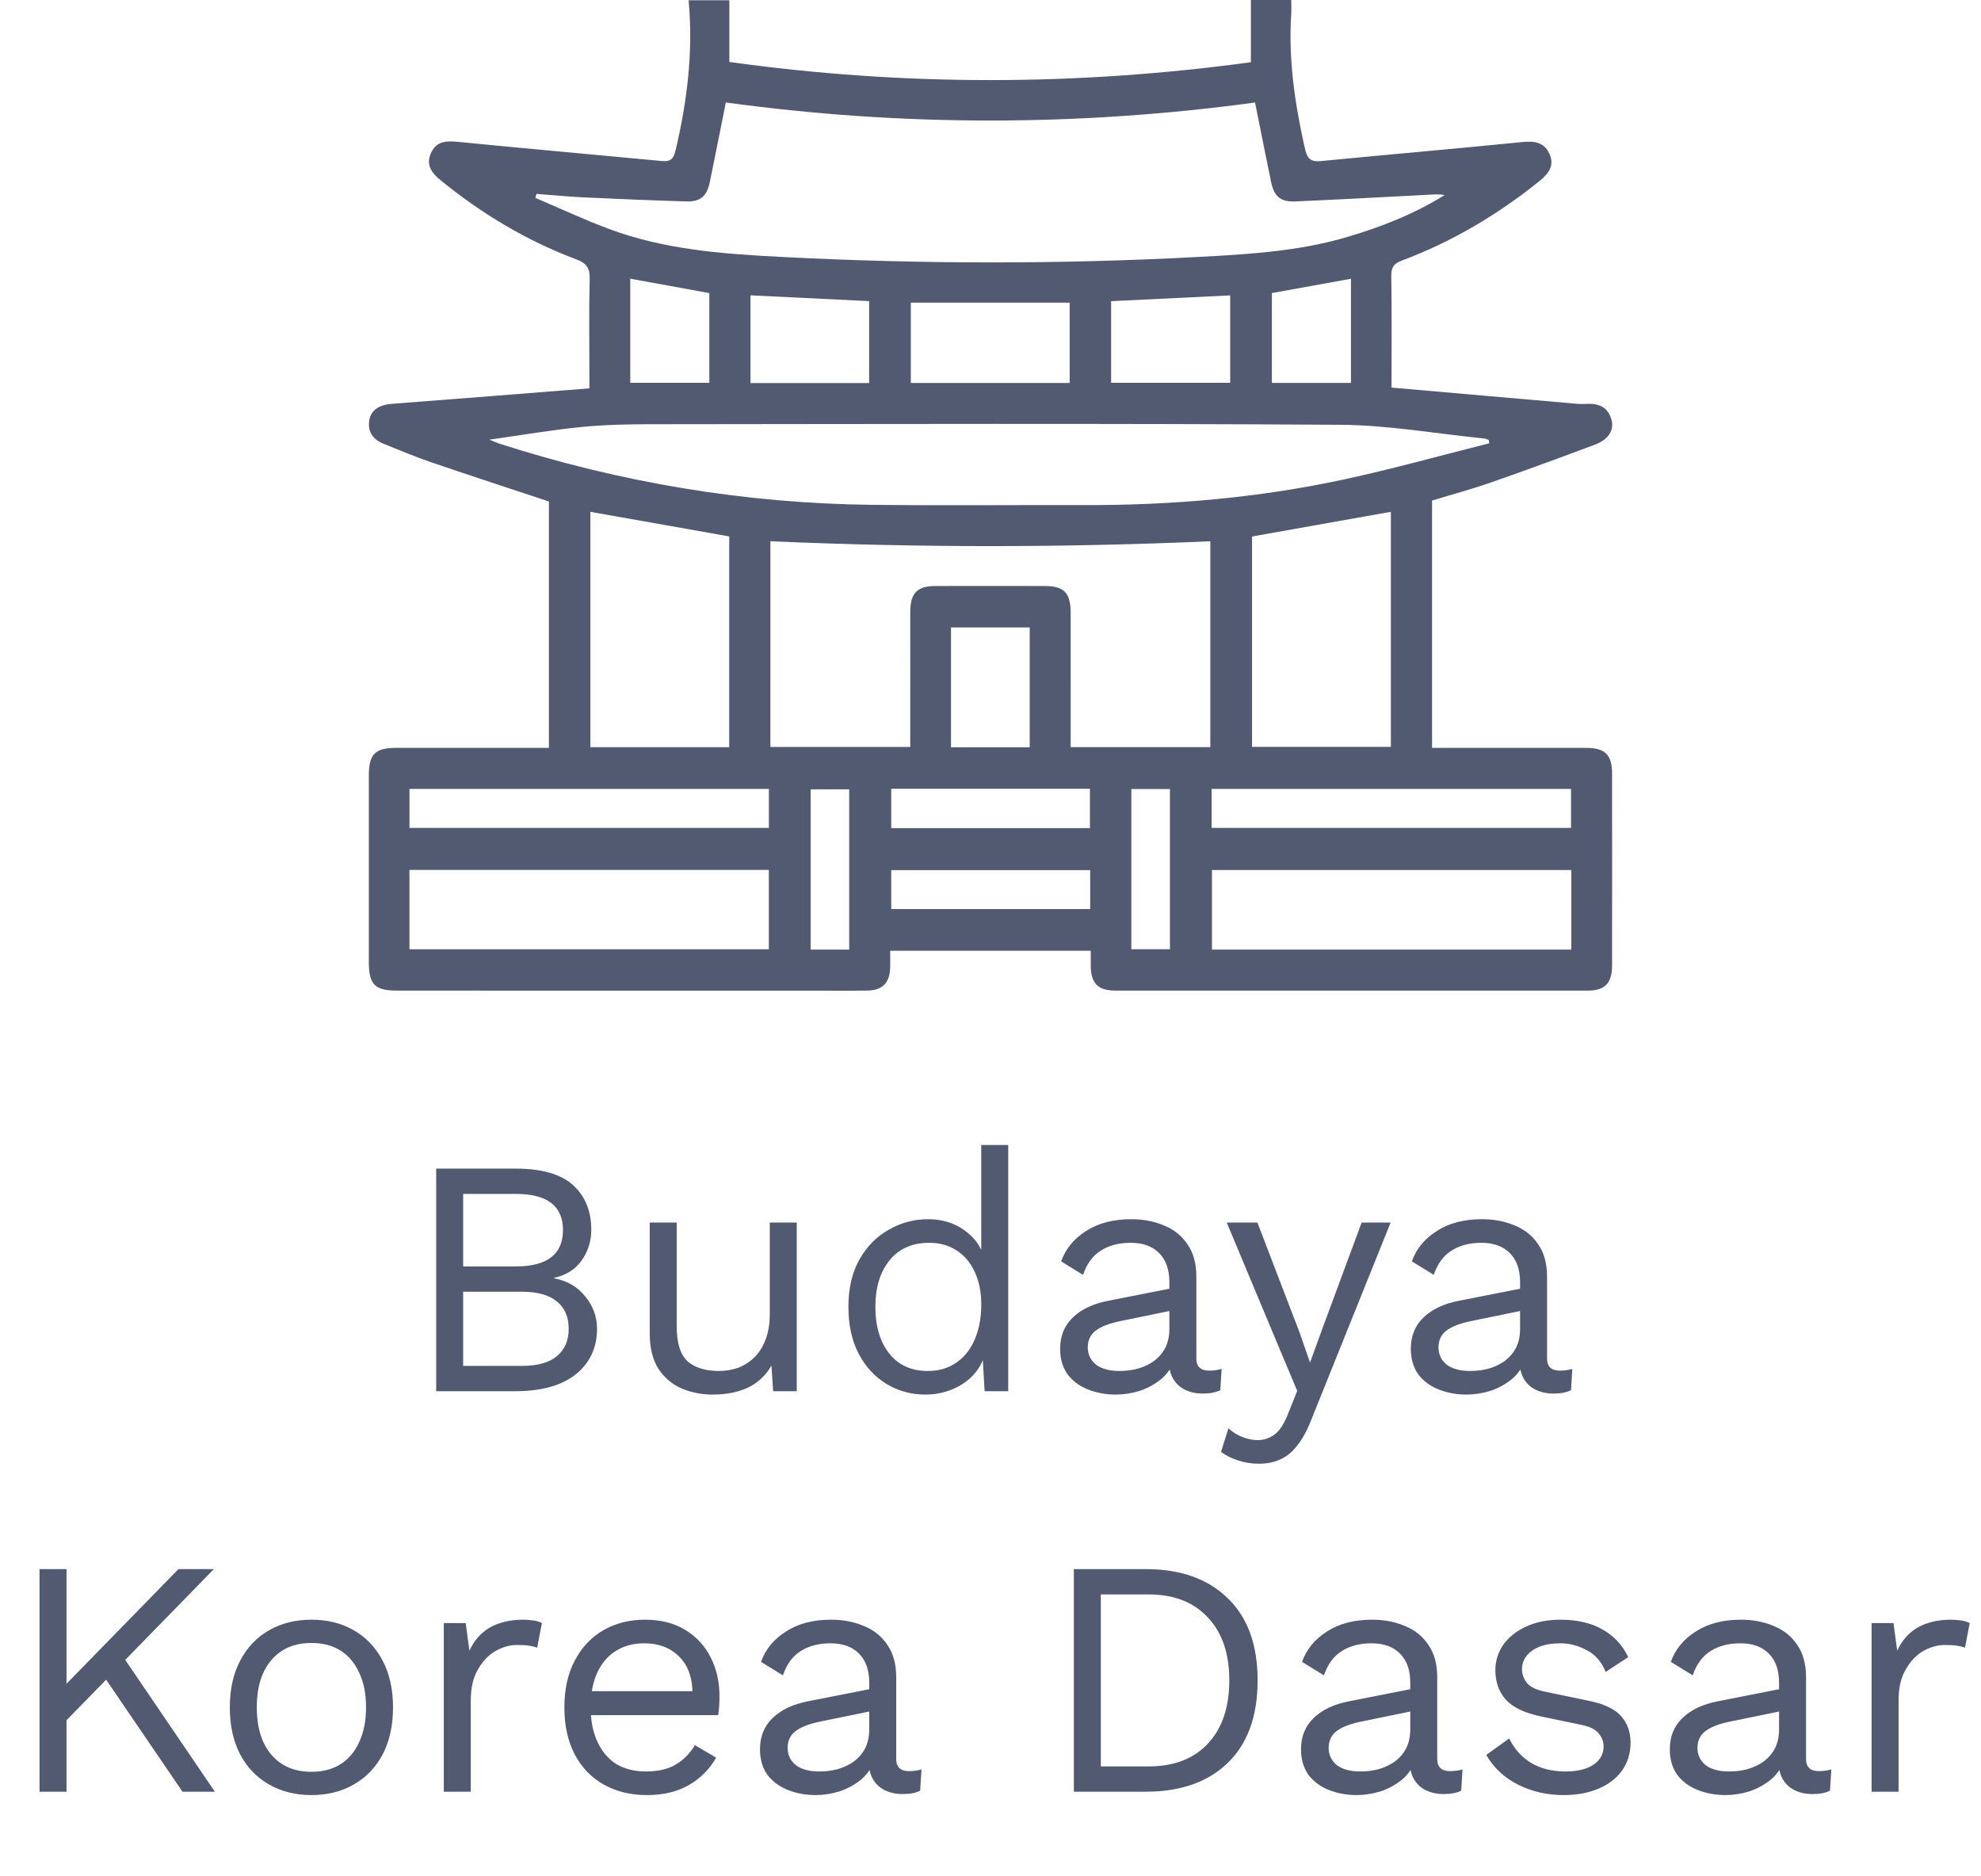 <svg width="94" height="89" viewBox="0 0 94 89" fill="none" xmlns="http://www.w3.org/2000/svg">
<path d="M26.046 35.479V23.791C24.163 23.166 22.301 22.56 20.449 21.927C19.7 21.672 18.971 21.357 18.233 21.067C17.736 20.872 17.443 20.528 17.519 19.966C17.587 19.459 17.986 19.204 18.606 19.157C21.702 18.922 24.797 18.674 27.967 18.424C27.967 18.059 27.967 17.848 27.967 17.636C27.967 16.176 27.941 14.716 27.981 13.257C27.995 12.737 27.854 12.496 27.356 12.309C25 11.423 22.86 10.146 20.904 8.549C20.482 8.203 20.199 7.825 20.448 7.265C20.707 6.683 21.19 6.676 21.751 6.731C24.962 7.05 28.177 7.333 31.389 7.637C31.788 7.675 31.953 7.574 32.057 7.131C32.606 4.803 32.901 2.457 32.675 0.013H34.608V2.94C42.878 4.089 51.087 4.078 59.355 2.952V0H61.271C61.271 0.211 61.283 0.441 61.269 0.669C61.13 2.823 61.444 4.927 61.913 7.021C62.02 7.503 62.164 7.692 62.673 7.642C65.845 7.333 69.022 7.061 72.193 6.743C72.76 6.686 73.239 6.712 73.508 7.268C73.788 7.847 73.483 8.239 73.039 8.597C71.058 10.192 68.897 11.47 66.52 12.362C66.148 12.501 66.01 12.676 66.017 13.092C66.045 14.807 66.029 16.522 66.029 18.388C68.985 18.647 71.898 18.903 74.811 19.155C74.988 19.171 75.168 19.168 75.346 19.16C75.909 19.136 76.318 19.352 76.469 19.923C76.598 20.412 76.319 20.855 75.691 21.09C74.059 21.702 72.424 22.305 70.779 22.878C69.849 23.202 68.896 23.459 67.952 23.747V35.479H68.602C70.822 35.479 73.042 35.477 75.263 35.48C76.162 35.481 76.493 35.806 76.494 36.695C76.498 39.735 76.498 42.774 76.494 45.813C76.493 46.642 76.153 46.994 75.347 46.995C67.874 46.998 60.401 46.998 52.928 46.995C52.106 46.995 51.77 46.653 51.757 45.838C51.753 45.604 51.756 45.369 51.756 45.106H42.239C42.239 45.376 42.246 45.646 42.238 45.916C42.217 46.625 41.871 46.983 41.169 46.993C40.316 47.006 39.464 46.997 38.612 46.997C32.031 46.997 25.45 46.997 18.869 46.996C17.777 46.996 17.501 46.718 17.501 45.616C17.5 42.677 17.5 39.738 17.501 36.798C17.501 35.777 17.797 35.48 18.809 35.479C20.99 35.478 23.17 35.479 25.351 35.479L26.046 35.479ZM59.553 4.864C51.142 6.003 42.795 6.004 34.441 4.861C34.177 6.178 33.935 7.409 33.681 8.638C33.544 9.304 33.237 9.576 32.572 9.556C30.949 9.508 29.327 9.44 27.704 9.364C26.954 9.328 26.206 9.254 25.456 9.198C25.439 9.262 25.422 9.326 25.405 9.39C26.564 9.882 27.707 10.417 28.885 10.857C31.538 11.85 34.326 12.048 37.118 12.191C43.692 12.528 50.267 12.542 56.841 12.191C59.233 12.063 61.627 11.927 63.947 11.237C65.556 10.758 67.111 10.153 68.554 9.25C68.299 9.208 68.055 9.224 67.811 9.237C65.695 9.346 63.58 9.464 61.464 9.556C60.755 9.586 60.456 9.319 60.311 8.62C60.057 7.393 59.815 6.162 59.553 4.864ZM36.555 35.436H43.192C43.192 33.276 43.19 31.159 43.193 29.042C43.194 28.135 43.516 27.803 44.398 27.801C46.122 27.797 47.846 27.797 49.57 27.801C50.491 27.802 50.802 28.125 50.803 29.074C50.806 30.993 50.804 32.912 50.804 34.831V35.445H57.431V25.678C50.458 25.984 43.519 25.984 36.556 25.677L36.555 35.436ZM70.667 21.03C70.658 20.977 70.649 20.923 70.64 20.87C70.571 20.847 70.503 20.811 70.433 20.803C68.149 20.574 65.867 20.166 63.582 20.152C52.663 20.083 41.742 20.117 30.823 20.126C29.734 20.127 28.64 20.151 27.558 20.26C26.154 20.402 24.758 20.641 23.223 20.857C23.47 20.957 23.576 21.008 23.687 21.044C29.443 22.893 35.342 23.882 41.383 23.95C44.732 23.987 48.082 23.953 51.431 23.962C55.584 23.974 59.706 23.621 63.768 22.746C66.083 22.247 68.368 21.607 70.667 21.03ZM34.602 25.448C32.385 25.055 30.194 24.668 28.014 24.282V35.446H34.602V25.448ZM59.41 25.452V35.431H65.998V24.281C63.792 24.673 61.613 25.06 59.41 25.452ZM19.429 45.035H36.482V41.269H19.429V45.035ZM74.56 45.051V41.275H57.508V45.051H74.56ZM19.43 39.277H36.483V37.428H19.43V39.277ZM57.493 39.278H74.546V37.427H57.493V39.278ZM43.219 18.168H50.756V14.357H43.219V18.168ZM41.241 18.173V14.286C39.343 14.193 37.494 14.102 35.611 14.01V18.173H41.241ZM52.724 18.161H58.373V14.014C56.462 14.107 54.596 14.197 52.724 14.288V18.161ZM48.86 35.452V29.767H45.126V35.452H48.86ZM42.289 37.419V39.286H51.718V37.419H42.289ZM51.73 41.28H42.289V43.126H51.73V41.28ZM33.658 13.905C32.383 13.673 31.146 13.447 29.906 13.221V18.162H33.658V13.905ZM64.104 13.225C62.82 13.457 61.585 13.68 60.352 13.903V18.166H64.104V13.225ZM40.295 45.051V37.447H38.465V45.051H40.295ZM53.683 45.033H55.515V37.431H53.683V45.033Z" fill="#515A71"/>
<path d="M20.697 66V55.44H24.457C25.705 55.44 26.617 55.701 27.193 56.224C27.769 56.747 28.057 57.456 28.057 58.352C28.057 58.885 27.902 59.371 27.593 59.808C27.283 60.235 26.846 60.507 26.281 60.624V60.64C26.91 60.757 27.406 61.045 27.769 61.504C28.142 61.952 28.329 62.464 28.329 63.04C28.329 63.936 27.993 64.656 27.321 65.2C26.649 65.733 25.689 66 24.441 66H20.697ZM21.977 64.8H24.745C25.502 64.8 26.062 64.645 26.425 64.336C26.798 64.027 26.985 63.595 26.985 63.04C26.985 62.475 26.798 62.043 26.425 61.744C26.062 61.435 25.502 61.28 24.745 61.28H21.977V64.8ZM21.977 60.08H24.473C25.966 60.08 26.713 59.504 26.713 58.352C26.713 57.211 25.966 56.64 24.473 56.64H21.977V60.08ZM33.806 66.16C33.294 66.16 32.809 66.064 32.35 65.872C31.902 65.68 31.534 65.371 31.246 64.944C30.968 64.507 30.83 63.941 30.83 63.248V58H32.11V62.912C32.11 63.723 32.286 64.283 32.638 64.592C32.99 64.891 33.486 65.04 34.126 65.04C34.425 65.04 34.718 64.992 35.006 64.896C35.294 64.789 35.55 64.629 35.774 64.416C36.008 64.192 36.19 63.909 36.318 63.568C36.456 63.227 36.526 62.821 36.526 62.352V58H37.806V66H36.686L36.606 64.784C36.328 65.264 35.95 65.616 35.47 65.84C35.001 66.053 34.446 66.16 33.806 66.16ZM43.905 66.16C43.243 66.16 42.636 65.995 42.081 65.664C41.526 65.333 41.084 64.859 40.753 64.24C40.422 63.611 40.257 62.864 40.257 62C40.257 61.115 40.433 60.363 40.785 59.744C41.137 59.125 41.601 58.656 42.177 58.336C42.753 58.005 43.371 57.84 44.033 57.84C44.694 57.84 45.265 58.011 45.745 58.352C46.236 58.693 46.561 59.147 46.721 59.712L46.561 59.824V54.32H47.841V66H46.721L46.609 64.064L46.785 63.968C46.71 64.437 46.529 64.837 46.241 65.168C45.964 65.488 45.617 65.733 45.201 65.904C44.795 66.075 44.364 66.16 43.905 66.16ZM44.033 65.04C44.545 65.04 44.987 64.912 45.361 64.656C45.745 64.4 46.038 64.037 46.241 63.568C46.454 63.088 46.561 62.528 46.561 61.888C46.561 61.28 46.454 60.757 46.241 60.32C46.038 59.883 45.75 59.547 45.377 59.312C45.014 59.077 44.587 58.96 44.097 58.96C43.286 58.96 42.657 59.237 42.209 59.792C41.761 60.347 41.537 61.083 41.537 62C41.537 62.917 41.755 63.653 42.193 64.208C42.63 64.763 43.243 65.04 44.033 65.04ZM55.488 60.832C55.488 60.235 55.328 59.776 55.008 59.456C54.688 59.125 54.235 58.96 53.648 58.96C53.093 58.96 52.624 59.083 52.24 59.328C51.856 59.563 51.574 59.947 51.392 60.48L50.352 59.84C50.566 59.243 50.96 58.763 51.536 58.4C52.112 58.027 52.827 57.84 53.68 57.84C54.256 57.84 54.779 57.941 55.248 58.144C55.718 58.336 56.086 58.635 56.352 59.04C56.63 59.435 56.768 59.947 56.768 60.576V64.448C56.768 64.832 56.971 65.024 57.376 65.024C57.579 65.024 57.776 64.997 57.968 64.944L57.904 65.952C57.691 66.059 57.413 66.112 57.072 66.112C56.763 66.112 56.486 66.053 56.24 65.936C55.995 65.819 55.803 65.643 55.664 65.408C55.526 65.163 55.456 64.859 55.456 64.496V64.336L55.776 64.384C55.648 64.8 55.429 65.141 55.12 65.408C54.811 65.664 54.464 65.856 54.08 65.984C53.696 66.101 53.318 66.16 52.944 66.16C52.475 66.16 52.038 66.08 51.632 65.92C51.227 65.76 50.901 65.52 50.656 65.2C50.422 64.869 50.304 64.464 50.304 63.984C50.304 63.387 50.502 62.896 50.896 62.512C51.301 62.117 51.861 61.851 52.576 61.712L55.744 61.088V62.144L53.168 62.672C52.645 62.779 52.256 62.928 52 63.12C51.744 63.312 51.616 63.579 51.616 63.92C51.616 64.251 51.744 64.523 52 64.736C52.267 64.939 52.64 65.04 53.12 65.04C53.429 65.04 53.723 65.003 54 64.928C54.288 64.843 54.544 64.72 54.768 64.56C54.992 64.389 55.168 64.181 55.296 63.936C55.424 63.68 55.488 63.381 55.488 63.04V60.832ZM65.986 58L62.226 67.344C62.023 67.867 61.799 68.277 61.554 68.576C61.319 68.885 61.053 69.104 60.754 69.232C60.466 69.371 60.13 69.44 59.746 69.44C59.383 69.44 59.047 69.387 58.738 69.28C58.439 69.184 58.172 69.051 57.938 68.88L58.29 67.76C58.503 67.952 58.727 68.091 58.962 68.176C59.207 68.272 59.447 68.32 59.682 68.32C59.959 68.32 60.221 68.235 60.466 68.064C60.711 67.893 60.935 67.547 61.138 67.024L61.554 65.984L60.754 64.08L58.21 58H59.666L61.666 63.216L62.162 64.64L62.738 63.056L64.61 58H65.986ZM72.129 60.832C72.129 60.235 71.969 59.776 71.649 59.456C71.329 59.125 70.875 58.96 70.289 58.96C69.734 58.96 69.265 59.083 68.881 59.328C68.497 59.563 68.214 59.947 68.033 60.48L66.993 59.84C67.206 59.243 67.601 58.763 68.177 58.4C68.753 58.027 69.467 57.84 70.321 57.84C70.897 57.84 71.419 57.941 71.889 58.144C72.358 58.336 72.726 58.635 72.993 59.04C73.27 59.435 73.409 59.947 73.409 60.576V64.448C73.409 64.832 73.611 65.024 74.017 65.024C74.219 65.024 74.417 64.997 74.609 64.944L74.545 65.952C74.331 66.059 74.054 66.112 73.713 66.112C73.403 66.112 73.126 66.053 72.881 65.936C72.635 65.819 72.443 65.643 72.305 65.408C72.166 65.163 72.097 64.859 72.097 64.496V64.336L72.417 64.384C72.289 64.8 72.07 65.141 71.761 65.408C71.451 65.664 71.105 65.856 70.721 65.984C70.337 66.101 69.958 66.16 69.585 66.16C69.115 66.16 68.678 66.08 68.273 65.92C67.867 65.76 67.542 65.52 67.297 65.2C67.062 64.869 66.945 64.464 66.945 63.984C66.945 63.387 67.142 62.896 67.537 62.512C67.942 62.117 68.502 61.851 69.217 61.712L72.385 61.088V62.144L69.809 62.672C69.286 62.779 68.897 62.928 68.641 63.12C68.385 63.312 68.257 63.579 68.257 63.92C68.257 64.251 68.385 64.523 68.641 64.736C68.907 64.939 69.281 65.04 69.761 65.04C70.07 65.04 70.363 65.003 70.641 64.928C70.929 64.843 71.185 64.72 71.409 64.56C71.633 64.389 71.809 64.181 71.937 63.936C72.065 63.68 72.129 63.381 72.129 63.04V60.832ZM10.148 74.44L5.54 79.16L5.348 79.368L2.516 82.264V80.536L8.468 74.44H10.148ZM3.156 74.44V85H1.876V74.44H3.156ZM5.668 78.344L10.196 85H8.66L4.612 79.064L5.668 78.344ZM14.777 76.84C15.534 76.84 16.201 77.005 16.777 77.336C17.363 77.667 17.822 78.147 18.153 78.776C18.483 79.395 18.649 80.136 18.649 81C18.649 81.864 18.483 82.611 18.153 83.24C17.822 83.859 17.363 84.333 16.777 84.664C16.201 84.995 15.534 85.16 14.777 85.16C14.03 85.16 13.363 84.995 12.777 84.664C12.19 84.333 11.731 83.859 11.401 83.24C11.07 82.611 10.905 81.864 10.905 81C10.905 80.136 11.07 79.395 11.401 78.776C11.731 78.147 12.19 77.667 12.777 77.336C13.363 77.005 14.03 76.84 14.777 76.84ZM14.777 77.944C14.233 77.944 13.769 78.067 13.385 78.312C13.001 78.557 12.702 78.909 12.489 79.368C12.286 79.816 12.185 80.36 12.185 81C12.185 81.629 12.286 82.173 12.489 82.632C12.702 83.091 13.001 83.443 13.385 83.688C13.769 83.933 14.233 84.056 14.777 84.056C15.321 84.056 15.785 83.933 16.169 83.688C16.553 83.443 16.846 83.091 17.049 82.632C17.262 82.173 17.369 81.629 17.369 81C17.369 80.36 17.262 79.816 17.049 79.368C16.846 78.909 16.553 78.557 16.169 78.312C15.785 78.067 15.321 77.944 14.777 77.944ZM21.058 85V77H22.098L22.274 78.312C22.498 77.821 22.824 77.453 23.25 77.208C23.688 76.963 24.216 76.84 24.834 76.84C24.973 76.84 25.122 76.851 25.282 76.872C25.453 76.893 25.597 76.936 25.714 77L25.49 78.168C25.373 78.125 25.245 78.093 25.106 78.072C24.968 78.051 24.77 78.04 24.514 78.04C24.184 78.04 23.848 78.136 23.506 78.328C23.176 78.52 22.898 78.813 22.674 79.208C22.45 79.592 22.338 80.083 22.338 80.68V85H21.058ZM30.684 85.16C29.926 85.16 29.249 84.995 28.652 84.664C28.065 84.333 27.606 83.859 27.276 83.24C26.945 82.611 26.78 81.864 26.78 81C26.78 80.136 26.945 79.395 27.276 78.776C27.606 78.147 28.06 77.667 28.636 77.336C29.212 77.005 29.868 76.84 30.604 76.84C31.35 76.84 31.985 77 32.508 77.32C33.041 77.64 33.446 78.077 33.724 78.632C34.001 79.176 34.14 79.789 34.14 80.472C34.14 80.653 34.134 80.819 34.124 80.968C34.113 81.117 34.097 81.251 34.076 81.368H27.612V80.232H33.516L32.86 80.36C32.86 79.592 32.646 79 32.22 78.584C31.804 78.168 31.254 77.96 30.572 77.96C30.049 77.96 29.596 78.083 29.212 78.328C28.838 78.563 28.545 78.909 28.332 79.368C28.129 79.816 28.028 80.36 28.028 81C28.028 81.629 28.134 82.173 28.348 82.632C28.561 83.091 28.86 83.443 29.244 83.688C29.638 83.923 30.108 84.04 30.652 84.04C31.238 84.04 31.713 83.928 32.076 83.704C32.449 83.48 32.748 83.176 32.972 82.792L33.98 83.384C33.777 83.747 33.516 84.061 33.196 84.328C32.886 84.595 32.518 84.803 32.092 84.952C31.676 85.091 31.206 85.16 30.684 85.16ZM41.246 79.832C41.246 79.235 41.086 78.776 40.766 78.456C40.446 78.125 39.993 77.96 39.406 77.96C38.851 77.96 38.382 78.083 37.998 78.328C37.614 78.563 37.331 78.947 37.15 79.48L36.11 78.84C36.323 78.243 36.718 77.763 37.294 77.4C37.87 77.027 38.585 76.84 39.438 76.84C40.014 76.84 40.537 76.941 41.006 77.144C41.475 77.336 41.843 77.635 42.11 78.04C42.387 78.435 42.526 78.947 42.526 79.576V83.448C42.526 83.832 42.729 84.024 43.134 84.024C43.337 84.024 43.534 83.997 43.726 83.944L43.662 84.952C43.449 85.059 43.171 85.112 42.83 85.112C42.521 85.112 42.243 85.053 41.998 84.936C41.753 84.819 41.561 84.643 41.422 84.408C41.283 84.163 41.214 83.859 41.214 83.496V83.336L41.534 83.384C41.406 83.8 41.187 84.141 40.878 84.408C40.569 84.664 40.222 84.856 39.838 84.984C39.454 85.101 39.075 85.16 38.702 85.16C38.233 85.16 37.795 85.08 37.39 84.92C36.985 84.76 36.659 84.52 36.414 84.2C36.179 83.869 36.062 83.464 36.062 82.984C36.062 82.387 36.259 81.896 36.654 81.512C37.059 81.117 37.619 80.851 38.334 80.712L41.502 80.088V81.144L38.926 81.672C38.403 81.779 38.014 81.928 37.758 82.12C37.502 82.312 37.374 82.579 37.374 82.92C37.374 83.251 37.502 83.523 37.758 83.736C38.025 83.939 38.398 84.04 38.878 84.04C39.187 84.04 39.481 84.003 39.758 83.928C40.046 83.843 40.302 83.72 40.526 83.56C40.75 83.389 40.926 83.181 41.054 82.936C41.182 82.68 41.246 82.381 41.246 82.04V79.832ZM54.363 74.44C56.016 74.44 57.312 74.899 58.251 75.816C59.2 76.723 59.675 78.024 59.675 79.72C59.675 81.416 59.2 82.723 58.251 83.64C57.312 84.547 56.016 85 54.363 85H50.955V74.44H54.363ZM54.491 83.8C55.696 83.8 56.635 83.443 57.307 82.728C57.989 82.003 58.331 81 58.331 79.72C58.331 78.44 57.989 77.443 57.307 76.728C56.635 76.003 55.696 75.64 54.491 75.64H52.235V83.8H54.491ZM66.918 79.832C66.918 79.235 66.758 78.776 66.438 78.456C66.118 78.125 65.665 77.96 65.078 77.96C64.523 77.96 64.054 78.083 63.67 78.328C63.286 78.563 63.003 78.947 62.822 79.48L61.782 78.84C61.995 78.243 62.39 77.763 62.966 77.4C63.542 77.027 64.257 76.84 65.11 76.84C65.686 76.84 66.209 76.941 66.678 77.144C67.147 77.336 67.515 77.635 67.782 78.04C68.059 78.435 68.198 78.947 68.198 79.576V83.448C68.198 83.832 68.4 84.024 68.806 84.024C69.008 84.024 69.206 83.997 69.398 83.944L69.334 84.952C69.121 85.059 68.843 85.112 68.502 85.112C68.192 85.112 67.915 85.053 67.67 84.936C67.424 84.819 67.233 84.643 67.094 84.408C66.955 84.163 66.886 83.859 66.886 83.496V83.336L67.206 83.384C67.078 83.8 66.859 84.141 66.55 84.408C66.24 84.664 65.894 84.856 65.51 84.984C65.126 85.101 64.747 85.16 64.374 85.16C63.904 85.16 63.467 85.08 63.062 84.92C62.657 84.76 62.331 84.52 62.086 84.2C61.851 83.869 61.734 83.464 61.734 82.984C61.734 82.387 61.931 81.896 62.326 81.512C62.731 81.117 63.291 80.851 64.006 80.712L67.174 80.088V81.144L64.598 81.672C64.075 81.779 63.686 81.928 63.43 82.12C63.174 82.312 63.046 82.579 63.046 82.92C63.046 83.251 63.174 83.523 63.43 83.736C63.697 83.939 64.07 84.04 64.55 84.04C64.859 84.04 65.153 84.003 65.43 83.928C65.718 83.843 65.974 83.72 66.198 83.56C66.422 83.389 66.598 83.181 66.726 82.936C66.854 82.68 66.918 82.381 66.918 82.04V79.832ZM74.188 85.16C73.41 85.16 72.69 84.995 72.028 84.664C71.378 84.333 70.876 83.864 70.524 83.256L71.612 82.472C71.847 82.963 72.188 83.347 72.636 83.624C73.095 83.901 73.644 84.04 74.284 84.04C74.85 84.04 75.292 83.933 75.612 83.72C75.932 83.496 76.092 83.208 76.092 82.856C76.092 82.632 76.018 82.429 75.868 82.248C75.73 82.056 75.458 81.917 75.052 81.832L73.132 81.432C72.354 81.272 71.794 81.005 71.452 80.632C71.122 80.259 70.956 79.795 70.956 79.24C70.956 78.803 71.079 78.403 71.324 78.04C71.58 77.677 71.938 77.389 72.396 77.176C72.866 76.952 73.415 76.84 74.044 76.84C74.834 76.84 75.5 76.995 76.044 77.304C76.588 77.613 76.994 78.051 77.26 78.616L76.188 79.32C76.007 78.851 75.714 78.509 75.308 78.296C74.903 78.072 74.482 77.96 74.044 77.96C73.66 77.96 73.33 78.013 73.052 78.12C72.786 78.227 72.578 78.376 72.428 78.568C72.29 78.749 72.22 78.957 72.22 79.192C72.22 79.427 72.3 79.645 72.46 79.848C72.62 80.04 72.919 80.179 73.356 80.264L75.356 80.68C76.103 80.829 76.626 81.075 76.924 81.416C77.223 81.757 77.372 82.173 77.372 82.664C77.372 83.165 77.239 83.608 76.972 83.992C76.706 84.365 76.332 84.653 75.852 84.856C75.372 85.059 74.818 85.16 74.188 85.16ZM84.418 79.832C84.418 79.235 84.258 78.776 83.938 78.456C83.618 78.125 83.165 77.96 82.578 77.96C82.023 77.96 81.554 78.083 81.17 78.328C80.786 78.563 80.503 78.947 80.322 79.48L79.282 78.84C79.495 78.243 79.89 77.763 80.466 77.4C81.042 77.027 81.757 76.84 82.61 76.84C83.186 76.84 83.709 76.941 84.178 77.144C84.647 77.336 85.015 77.635 85.282 78.04C85.559 78.435 85.698 78.947 85.698 79.576V83.448C85.698 83.832 85.9 84.024 86.306 84.024C86.508 84.024 86.706 83.997 86.898 83.944L86.834 84.952C86.621 85.059 86.343 85.112 86.002 85.112C85.692 85.112 85.415 85.053 85.17 84.936C84.924 84.819 84.733 84.643 84.594 84.408C84.455 84.163 84.386 83.859 84.386 83.496V83.336L84.706 83.384C84.578 83.8 84.359 84.141 84.05 84.408C83.74 84.664 83.394 84.856 83.01 84.984C82.626 85.101 82.247 85.16 81.874 85.16C81.404 85.16 80.967 85.08 80.562 84.92C80.156 84.76 79.831 84.52 79.586 84.2C79.351 83.869 79.234 83.464 79.234 82.984C79.234 82.387 79.431 81.896 79.826 81.512C80.231 81.117 80.791 80.851 81.506 80.712L84.674 80.088V81.144L82.098 81.672C81.575 81.779 81.186 81.928 80.93 82.12C80.674 82.312 80.546 82.579 80.546 82.92C80.546 83.251 80.674 83.523 80.93 83.736C81.197 83.939 81.57 84.04 82.05 84.04C82.359 84.04 82.653 84.003 82.93 83.928C83.218 83.843 83.474 83.72 83.698 83.56C83.922 83.389 84.098 83.181 84.226 82.936C84.354 82.68 84.418 82.381 84.418 82.04V79.832ZM88.808 85V77H89.848L90.024 78.312C90.248 77.821 90.574 77.453 91 77.208C91.438 76.963 91.966 76.84 92.584 76.84C92.723 76.84 92.872 76.851 93.032 76.872C93.203 76.893 93.347 76.936 93.464 77L93.24 78.168C93.123 78.125 92.995 78.093 92.856 78.072C92.718 78.051 92.52 78.04 92.264 78.04C91.934 78.04 91.598 78.136 91.256 78.328C90.926 78.52 90.648 78.813 90.424 79.208C90.2 79.592 90.088 80.083 90.088 80.68V85H88.808Z" fill="#515A71"/>
</svg>
